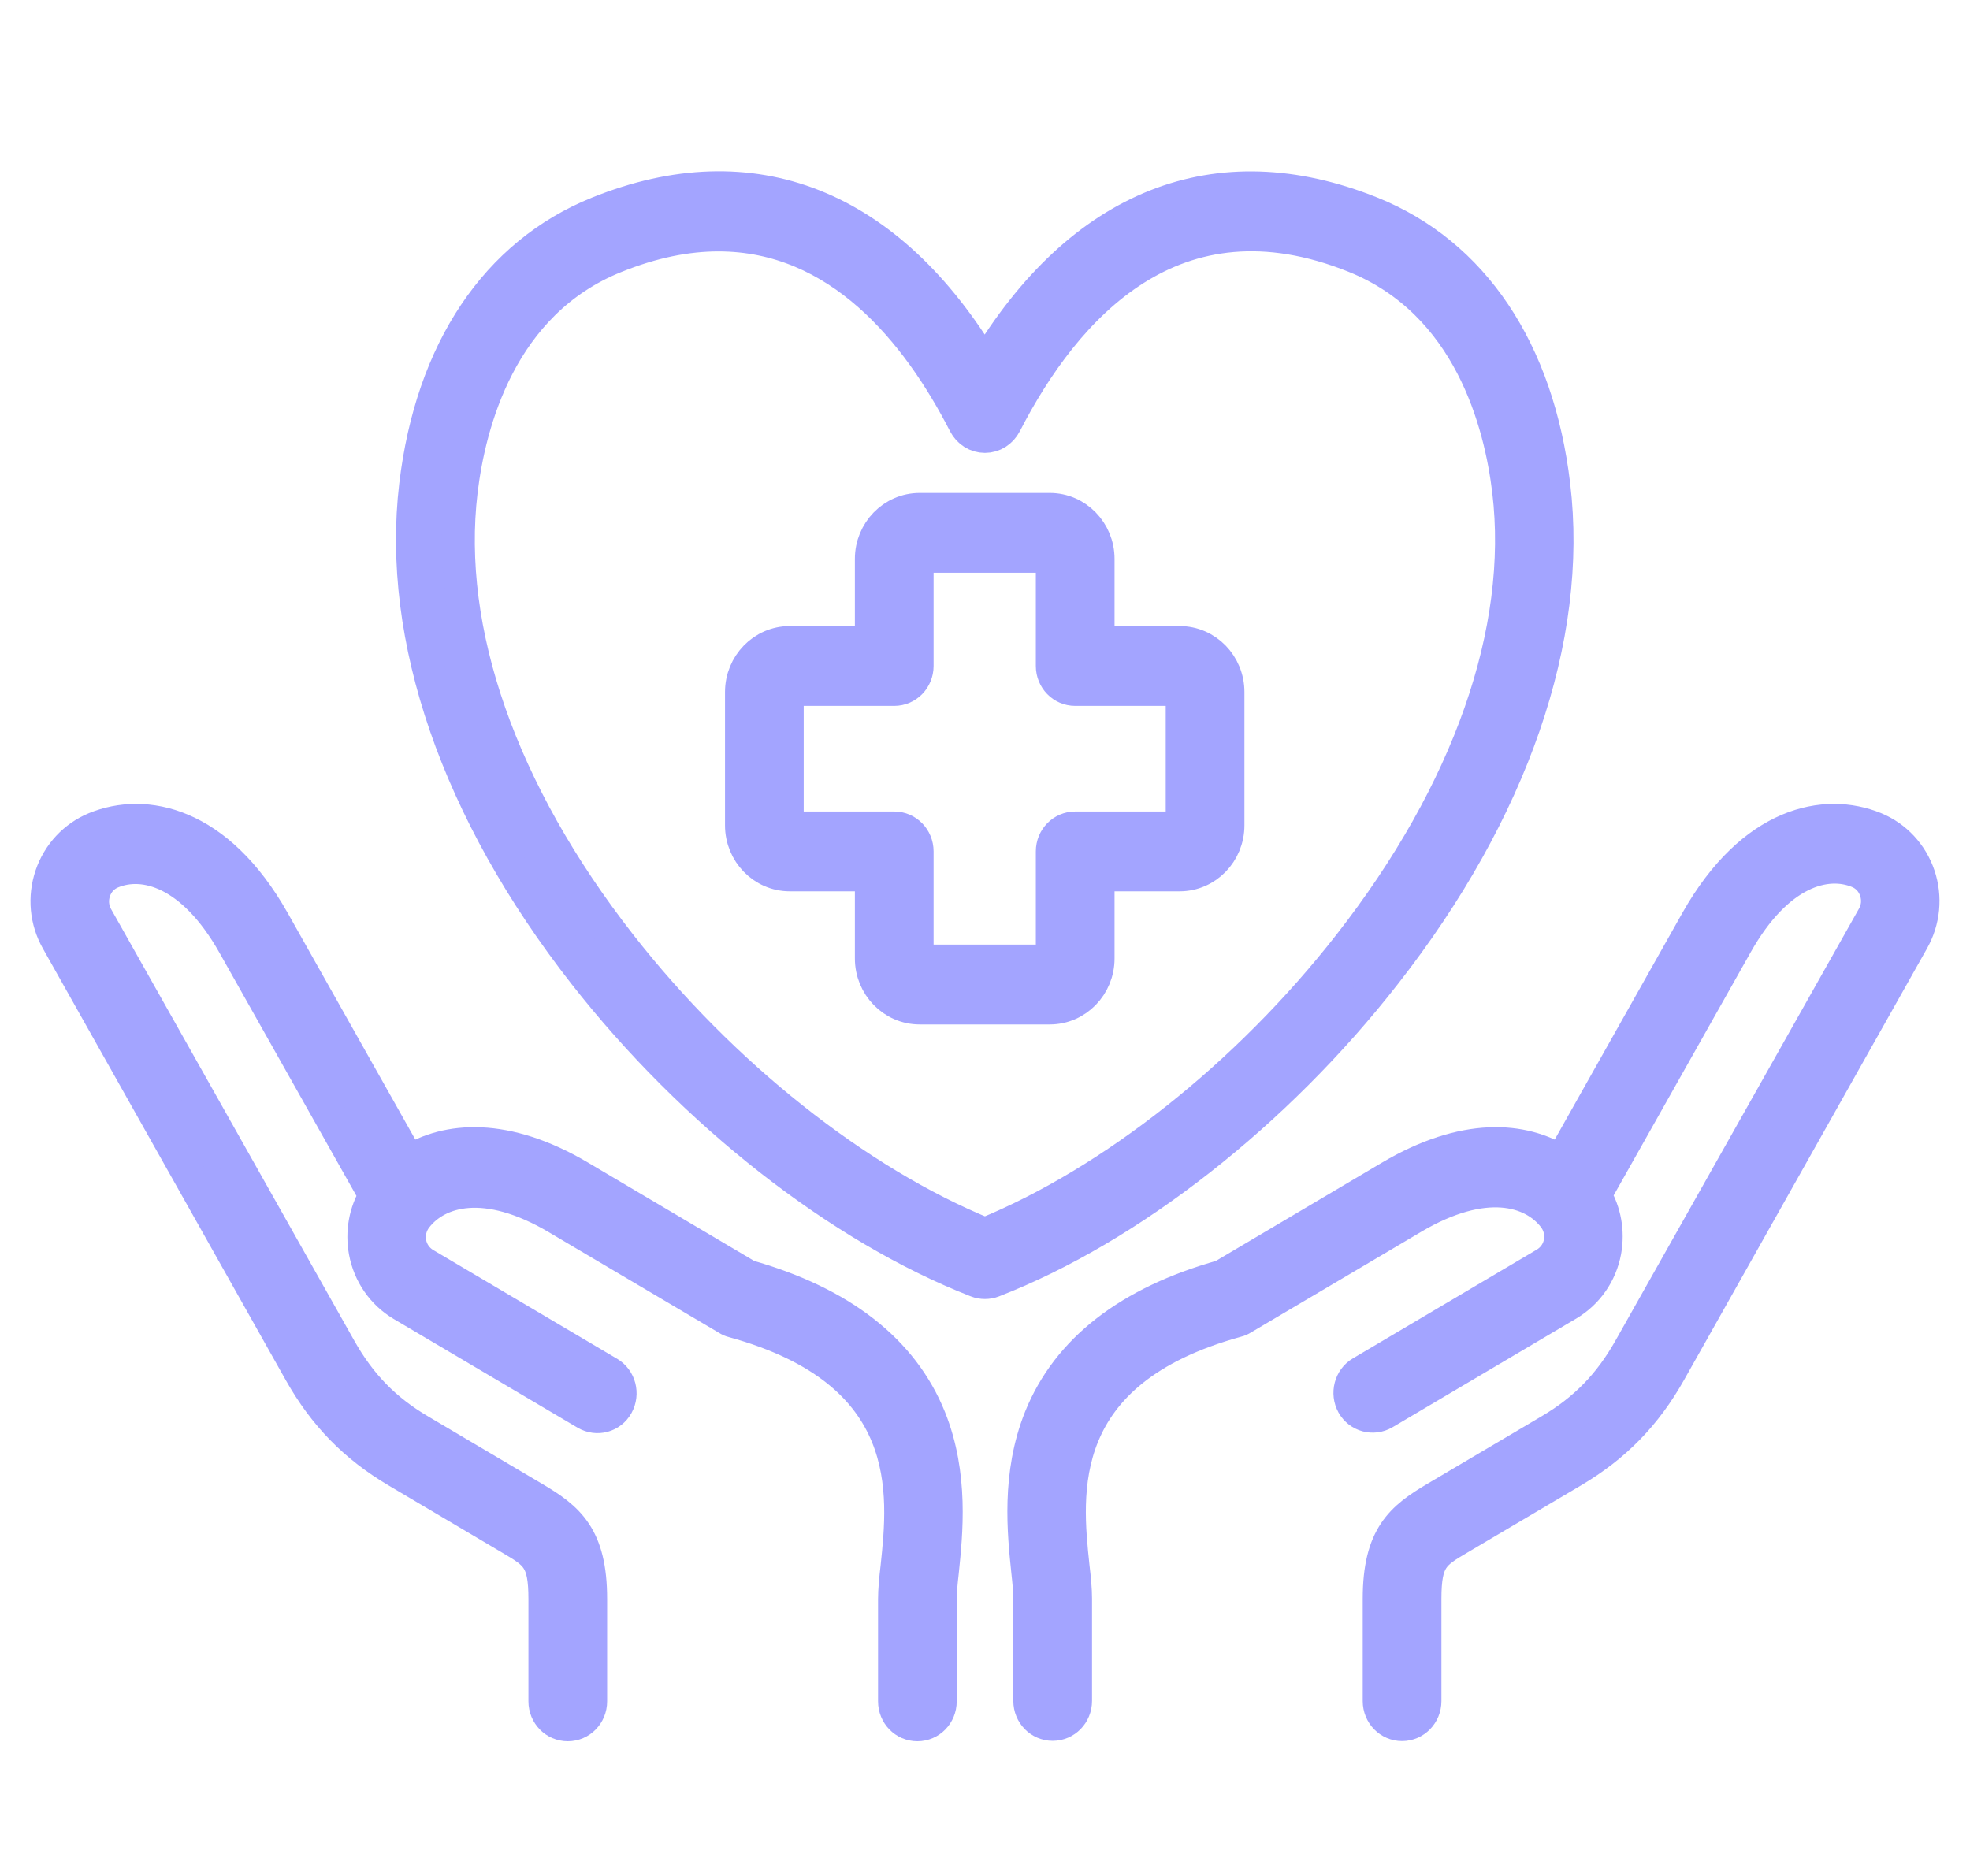 <svg width="42" height="40" viewBox="0 0 42 40" fill="none" xmlns="http://www.w3.org/2000/svg">
<path d="M19.821 30.236C20.31 31.453 20.176 32.696 20.092 33.516C20.065 33.753 20.047 33.954 20.047 34.095V36.277C20.047 36.555 19.83 36.778 19.558 36.778C19.287 36.778 19.07 36.555 19.07 36.277V34.095C19.07 33.904 19.092 33.671 19.123 33.411C19.287 31.853 19.563 29.252 15.629 28.172C15.589 28.163 15.549 28.145 15.514 28.122L11.878 25.972C10.354 25.07 9.327 25.375 8.874 25.958C8.754 26.113 8.705 26.309 8.74 26.5C8.776 26.692 8.891 26.856 9.06 26.956L12.98 29.275C13.211 29.412 13.291 29.717 13.158 29.958C13.025 30.2 12.727 30.277 12.492 30.14L8.571 27.822C8.158 27.576 7.874 27.166 7.785 26.687C7.709 26.273 7.785 25.849 7.998 25.494L4.985 20.145C4.104 18.582 3.064 18.318 2.389 18.596C2.207 18.669 2.073 18.815 2.011 19.002C1.949 19.188 1.967 19.384 2.064 19.557L7.247 28.756C7.678 29.521 8.202 30.063 8.954 30.505L11.38 31.94C12.114 32.373 12.594 32.76 12.594 34.095V36.277C12.594 36.555 12.376 36.778 12.105 36.778C11.834 36.778 11.616 36.555 11.616 36.277V34.095C11.616 33.238 11.434 33.129 10.887 32.806L8.46 31.37C7.567 30.842 6.913 30.172 6.398 29.257L1.22 20.054C0.98 19.63 0.935 19.129 1.091 18.669C1.247 18.209 1.589 17.844 2.029 17.662C3.087 17.229 4.638 17.526 5.829 19.639L8.718 24.769C9.531 24.259 10.776 24.154 12.363 25.093L15.941 27.211C17.932 27.776 19.238 28.792 19.821 30.236ZM40.91 18.669C40.755 18.209 40.413 17.844 39.973 17.662C38.915 17.229 37.364 17.526 36.172 19.639L33.283 24.769C32.47 24.259 31.226 24.154 29.639 25.093L26.061 27.211C24.065 27.771 22.763 28.787 22.181 30.227C21.692 31.443 21.825 32.687 21.91 33.507C21.936 33.744 21.954 33.944 21.954 34.086V36.268C21.954 36.546 22.172 36.769 22.443 36.769C22.714 36.769 22.932 36.546 22.932 36.268V34.086C22.932 33.894 22.91 33.662 22.879 33.402C22.714 31.844 22.439 29.243 26.372 28.163C26.412 28.154 26.452 28.136 26.488 28.113L30.123 25.963C31.648 25.061 32.675 25.366 33.128 25.949C33.248 26.104 33.297 26.3 33.261 26.491C33.226 26.683 33.11 26.847 32.941 26.947L29.021 29.266C28.79 29.402 28.71 29.708 28.843 29.949C28.977 30.186 29.274 30.268 29.51 30.131L33.43 27.812C33.843 27.566 34.128 27.156 34.217 26.678C34.292 26.264 34.217 25.84 34.004 25.484L37.017 20.136C37.897 18.573 38.937 18.309 39.613 18.587C39.795 18.66 39.928 18.806 39.99 18.992C40.053 19.179 40.035 19.375 39.937 19.548L34.75 28.751C34.319 29.516 33.795 30.058 33.044 30.5L30.617 31.935C29.883 32.368 29.403 32.755 29.403 34.09V36.272C29.403 36.55 29.621 36.774 29.892 36.774C30.163 36.774 30.381 36.55 30.381 36.272V34.09C30.381 33.234 30.563 33.124 31.11 32.801L33.537 31.366C34.43 30.837 35.084 30.168 35.599 29.252L40.777 20.054C41.017 19.63 41.066 19.129 40.91 18.669ZM21.172 27.316C21.114 27.339 21.056 27.348 20.998 27.348C20.941 27.348 20.883 27.339 20.825 27.316C17.905 26.177 14.78 23.73 12.46 20.765C9.749 17.302 8.474 13.598 8.86 10.346C9.202 7.471 10.585 5.412 12.754 4.537C16.047 3.211 18.945 4.369 20.994 7.79C23.043 4.369 25.945 3.216 29.234 4.537C31.403 5.407 32.786 7.471 33.128 10.346C33.519 13.598 32.239 17.302 29.528 20.765C27.217 23.73 24.092 26.181 21.172 27.316ZM28.772 20.14C31.314 16.888 32.519 13.453 32.163 10.469C31.99 9.024 31.337 6.46 28.883 5.471C25.03 3.922 22.705 6.555 21.43 9.038C21.345 9.202 21.181 9.307 20.998 9.307C20.816 9.307 20.652 9.202 20.567 9.038C19.558 7.07 17.887 5.011 15.318 5.011C14.647 5.011 13.914 5.152 13.114 5.476C10.66 6.464 10.007 9.029 9.834 10.473C9.478 13.457 10.682 16.892 13.225 20.145C15.389 22.915 18.283 25.206 20.998 26.314C23.714 25.206 26.608 22.915 28.772 20.14ZM26.181 14.756V17.598C26.181 18.182 25.719 18.655 25.15 18.655H23.412V20.437C23.412 21.02 22.95 21.494 22.381 21.494H19.607C19.038 21.494 18.576 21.02 18.576 20.437V18.655H16.838C16.269 18.655 15.807 18.182 15.807 17.598V14.756C15.807 14.172 16.269 13.699 16.838 13.699H18.576V11.917C18.576 11.334 19.038 10.861 19.607 10.861H22.381C22.95 10.861 23.412 11.334 23.412 11.917V13.699H25.15C25.719 13.699 26.181 14.172 26.181 14.756ZM25.203 14.756C25.203 14.724 25.177 14.701 25.15 14.701H22.923C22.652 14.701 22.434 14.478 22.434 14.2V11.917C22.434 11.886 22.407 11.863 22.381 11.863H19.607C19.581 11.863 19.554 11.89 19.554 11.917V14.2C19.554 14.478 19.336 14.701 19.065 14.701H16.838C16.807 14.701 16.785 14.728 16.785 14.756V17.598C16.785 17.626 16.812 17.653 16.838 17.653H19.065C19.336 17.653 19.554 17.876 19.554 18.154V20.437C19.554 20.468 19.581 20.491 19.607 20.491H22.381C22.407 20.491 22.434 20.464 22.434 20.437V18.154C22.434 17.876 22.652 17.653 22.923 17.653H25.15C25.177 17.653 25.203 17.626 25.203 17.598V14.756Z" fill="#A3A4FF" stroke="#A3A4FF" stroke-width="0.7"/>
</svg>
